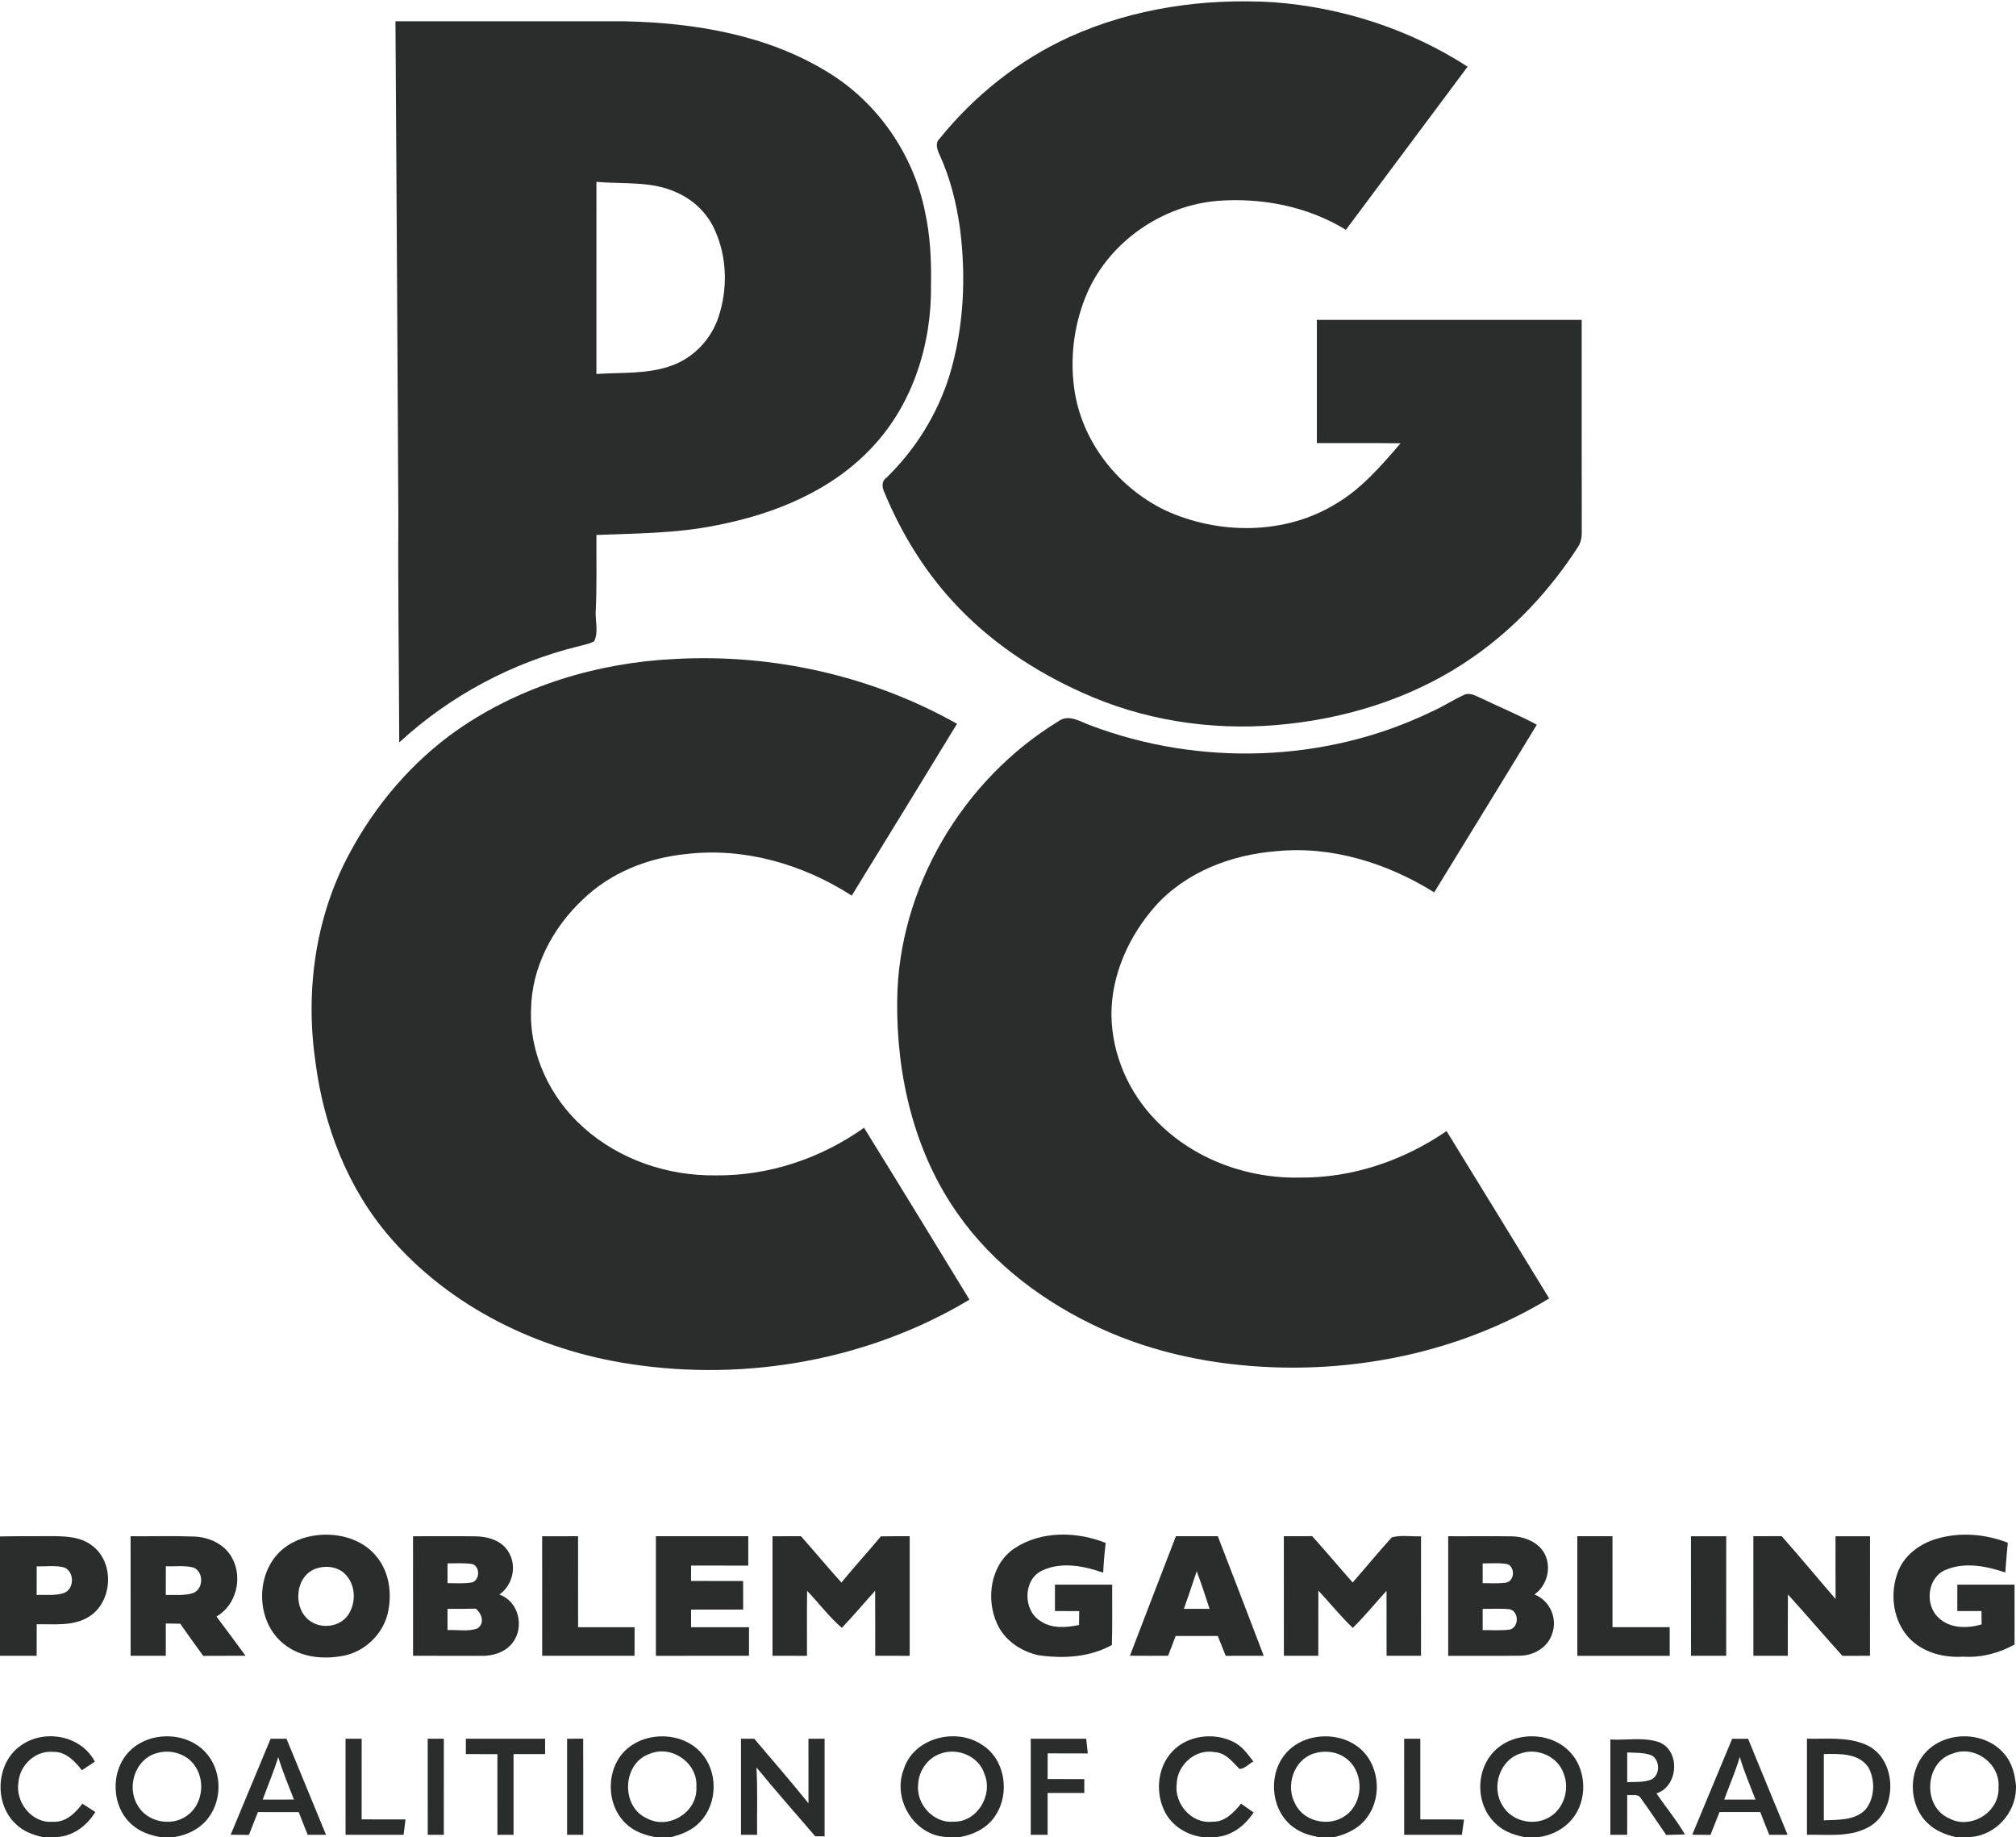 <?xml version="1.0" encoding="UTF-8" ?>
<!DOCTYPE svg PUBLIC "-//W3C//DTD SVG 1.1//EN" "http://www.w3.org/Graphics/SVG/1.1/DTD/svg11.dtd">
<svg width="687pt" height="626pt" viewBox="0 0 687 626" version="1.1" xmlns="http://www.w3.org/2000/svg">
<g id="#2b2c2cff">
<path fill="#2b2c2c" opacity="1.00" d=" M 364.54 12.56 C 386.18 2.77 410.37 -0.67 433.98 0.76 C 457.36 2.50 480.41 9.97 500.12 22.72 C 486.33 41.28 472.44 59.77 458.64 78.32 C 445.66 70.33 430.02 67.30 414.93 68.44 C 396.07 70.02 378.34 82.20 370.61 99.55 C 366.17 109.68 364.56 121.08 366.02 132.05 C 368.33 150.08 380.79 166.06 397.03 173.88 C 415.35 182.33 438.07 182.34 455.46 171.54 C 464.14 166.39 470.76 158.62 477.27 151.06 C 467.77 150.93 458.26 151.04 448.75 151.00 C 448.75 137.00 448.75 123.00 448.75 109.00 C 478.83 108.99 508.92 109.00 539.00 109.00 C 539.01 133.02 538.98 157.03 539.02 181.04 C 539.08 182.97 538.76 184.95 537.62 186.56 C 528.22 201.08 516.21 214.02 501.99 223.91 C 483.49 236.87 461.46 244.22 439.11 246.67 C 416.57 249.24 393.34 246.34 372.38 237.58 C 355.46 230.49 339.58 220.48 326.82 207.21 C 315.81 195.90 307.35 182.25 301.33 167.69 C 300.58 166.13 300.36 164.02 301.97 162.90 C 311.93 153.25 319.48 141.13 323.58 127.87 C 328.45 111.74 329.27 94.51 327.14 77.85 C 325.92 69.23 323.83 60.67 320.18 52.74 C 319.40 51.05 318.56 48.81 320.15 47.29 C 332.05 32.56 347.26 20.40 364.54 12.56 Z" />
<path fill="#2b2c2c" opacity="1.00" d=" M 134.76 7.25 C 160.84 7.25 186.93 7.24 213.02 7.26 C 236.96 7.80 261.70 11.94 282.34 24.75 C 299.18 35.08 311.23 52.64 315.18 71.97 C 317.00 80.19 317.42 88.64 317.26 97.03 C 317.55 116.99 311.17 137.55 297.33 152.28 C 283.48 167.25 263.72 175.26 244.02 179.03 C 230.60 181.77 216.87 181.76 203.25 182.30 C 203.20 190.85 203.41 199.40 203.02 207.95 C 202.74 211.43 204.07 215.22 202.49 218.50 C 200.90 219.45 199.03 219.71 197.28 220.20 C 174.53 225.75 153.27 237.13 136.05 253.00 C 135.97 227.33 135.60 201.67 135.75 176.00 C 135.45 119.75 135.14 63.50 134.76 7.25 M 203.25 61.96 C 203.24 83.78 203.26 105.61 203.24 127.44 C 211.81 126.86 220.70 127.58 228.90 124.58 C 236.40 121.90 242.38 115.56 244.85 108.01 C 248.03 98.45 247.78 87.63 243.60 78.41 C 241.05 72.60 236.16 67.96 230.35 65.48 C 221.86 61.60 212.29 62.81 203.25 61.96 Z" />
<path fill="#2b2c2c" opacity="1.00" d=" M 155.82 248.77 C 177.49 233.69 203.74 225.81 230.00 224.56 C 263.26 222.72 297.08 230.27 326.13 246.65 C 314.20 266.19 302.25 285.71 290.24 305.20 C 273.71 294.54 253.70 288.72 234.01 291.01 C 220.95 292.25 208.04 297.35 198.56 306.57 C 188.29 316.22 181.16 329.72 180.97 343.99 C 180.38 359.21 187.51 374.17 198.81 384.19 C 211.04 395.20 227.64 400.79 244.00 400.53 C 262.01 400.72 279.81 394.72 294.44 384.31 C 306.51 403.78 318.42 423.34 330.37 442.88 C 296.02 463.48 254.38 470.86 214.89 464.83 C 183.70 460.18 153.33 445.50 132.65 421.33 C 118.36 404.71 110.28 383.49 107.50 361.91 C 103.98 337.85 107.42 312.53 119.00 291.00 C 127.83 274.38 140.38 259.61 155.82 248.77 Z" />
<path fill="#2b2c2c" opacity="1.00" d=" M 487.55 242.65 C 491.52 240.94 495.12 238.50 499.06 236.73 C 501.14 235.87 503.14 237.32 505.03 238.06 C 511.23 241.07 517.64 243.67 523.71 246.96 C 512.12 266.04 500.40 285.04 488.74 304.09 C 472.78 294.16 453.85 288.17 434.93 290.06 C 419.61 291.25 404.15 297.14 393.71 308.75 C 384.72 318.95 378.66 332.23 378.75 345.98 C 378.93 359.36 384.66 372.44 394.04 381.93 C 406.64 394.96 424.98 401.68 442.97 401.28 C 460.79 401.47 478.33 395.48 492.95 385.44 C 504.65 404.42 516.28 423.45 527.92 442.47 C 499.90 459.50 466.57 467.12 433.92 465.93 C 413.81 465.19 393.66 461.20 375.31 452.80 C 356.12 444.02 338.50 430.98 326.34 413.57 C 311.53 392.60 305.44 366.43 305.74 341.02 C 306.08 302.61 328.11 265.62 360.75 245.75 C 364.27 243.18 368.28 246.04 371.73 247.23 C 408.84 261.26 451.73 259.90 487.55 242.65 Z" />
<path fill="#2b2c2c" opacity="1.00" d=" M 0.00 523.57 C 5.67 523.45 11.35 523.51 17.02 523.48 C 21.90 523.47 27.28 523.53 31.33 526.65 C 39.21 532.39 38.46 546.14 30.07 551.07 C 24.80 554.26 18.38 553.38 12.51 553.50 C 12.50 557.08 12.50 560.66 12.49 564.24 C 8.33 564.25 4.16 564.25 0.00 564.23 L 0.00 523.57 M 12.51 533.76 C 12.50 537.01 12.50 540.26 12.50 543.51 C 15.59 543.42 18.80 543.82 21.78 542.85 C 25.41 541.52 25.43 535.50 21.83 534.13 C 18.80 533.35 15.60 533.86 12.51 533.76 Z" />
<path fill="#2b2c2c" opacity="1.00" d=" M 108.18 523.13 C 115.30 522.35 123.15 524.38 127.94 529.98 C 132.72 535.38 133.75 543.24 132.06 550.07 C 130.27 557.07 124.32 562.72 117.25 564.19 C 110.32 565.58 102.45 564.87 96.79 560.28 C 87.44 552.96 86.85 537.41 95.09 529.05 C 98.57 525.58 103.34 523.64 108.18 523.13 M 107.43 534.62 C 100.19 537.38 99.69 548.95 106.24 552.75 C 109.92 554.97 115.18 554.33 118.06 551.07 C 121.33 547.16 121.46 540.76 118.07 536.90 C 115.53 533.82 111.01 533.29 107.43 534.62 Z" />
<path fill="#2b2c2c" opacity="1.00" d=" M 184.75 523.51 C 188.83 523.49 192.91 523.49 196.99 523.50 C 197.02 533.83 196.99 544.16 197.00 554.50 C 203.42 554.51 209.83 554.48 216.25 554.51 C 216.25 557.75 216.25 561.00 216.24 564.24 C 205.75 564.25 195.25 564.25 184.76 564.24 C 184.74 550.67 184.76 537.09 184.75 523.51 Z" />
<path fill="#2b2c2c" opacity="1.00" d=" M 345.66 527.65 C 354.75 521.60 366.92 521.82 376.79 525.79 C 376.38 529.15 376.11 532.53 375.94 535.92 C 369.38 533.63 361.80 532.10 355.23 535.15 C 348.59 538.11 348.50 548.76 354.56 552.40 C 358.41 555.07 363.35 554.63 367.70 553.75 C 367.73 552.16 367.75 550.58 367.77 549.01 C 365.01 548.99 362.26 549.00 359.50 549.00 C 359.50 545.99 359.50 543.00 359.50 540.00 C 366.00 540.00 372.50 540.00 379.00 540.00 C 378.96 546.85 379.11 553.71 378.90 560.56 C 371.33 564.78 362.40 565.25 353.99 564.07 C 347.98 562.80 342.30 559.00 339.76 553.27 C 335.87 544.76 337.57 533.13 345.66 527.65 Z" />
<path fill="#2b2c2c" opacity="1.00" d=" M 625.50 523.51 C 629.41 523.49 633.33 523.49 637.25 523.51 C 637.25 537.09 637.25 550.67 637.24 564.24 C 634.11 564.24 630.97 564.25 627.84 564.26 C 621.59 557.35 615.55 550.24 609.28 543.35 C 609.21 550.31 609.27 557.28 609.24 564.24 C 605.33 564.25 601.41 564.25 597.51 564.24 C 597.49 550.66 597.50 537.08 597.50 523.50 C 600.71 523.50 603.92 523.50 607.14 523.47 C 613.36 530.52 619.37 537.77 625.52 544.89 C 625.48 537.76 625.50 530.63 625.50 523.51 Z" />
<path fill="#2b2c2c" opacity="1.00" d=" M 659.59 524.49 C 667.59 521.98 676.43 522.69 684.20 525.71 C 683.90 529.08 683.60 532.47 683.35 535.85 C 676.89 533.68 669.57 532.20 663.05 534.95 C 656.74 537.55 655.78 546.92 660.67 551.33 C 664.54 555.00 670.46 554.98 675.29 553.54 C 675.26 552.02 675.24 550.51 675.23 549.00 C 672.48 548.99 669.74 549.00 667.00 549.00 C 666.99 545.99 666.99 543.00 667.00 540.00 C 673.50 540.00 680.00 540.00 686.50 540.00 C 686.51 546.80 686.48 553.61 686.51 560.41 C 681.17 563.36 675.11 564.95 669.00 564.54 C 662.64 564.96 655.91 563.30 651.20 558.83 C 644.98 552.80 643.70 542.79 647.03 534.97 C 649.30 529.74 654.25 526.13 659.59 524.49 Z" />
<path fill="#2b2c2c" opacity="1.00" d=" M 44.50 523.50 C 51.63 523.57 58.76 523.34 65.88 523.60 C 71.13 523.70 76.59 526.16 79.12 530.95 C 82.78 537.71 80.53 546.97 73.77 550.87 C 77.10 555.30 80.38 559.76 83.67 564.22 C 78.86 564.27 74.05 564.23 69.24 564.27 C 66.60 560.64 64.00 556.98 61.42 553.31 C 59.78 553.27 58.14 553.25 56.50 553.24 C 56.50 556.90 56.50 560.57 56.50 564.24 C 52.50 564.25 48.50 564.25 44.51 564.24 C 44.49 550.66 44.50 537.08 44.50 523.50 M 56.51 533.76 C 56.50 537.01 56.50 540.25 56.50 543.51 C 59.61 543.42 62.85 543.85 65.86 542.84 C 69.41 541.45 69.49 535.51 65.85 534.15 C 62.80 533.40 59.61 533.83 56.51 533.76 Z" />
<path fill="#2b2c2c" opacity="1.00" d=" M 140.75 523.51 C 147.85 523.53 154.95 523.42 162.04 523.54 C 166.25 523.58 170.92 524.94 173.23 528.75 C 176.26 533.50 174.76 540.20 170.15 543.38 C 176.76 545.63 178.81 554.42 174.70 559.78 C 172.24 563.03 167.97 564.36 164.01 564.26 C 156.26 564.25 148.51 564.25 140.76 564.24 C 140.75 550.66 140.75 537.08 140.75 523.51 M 152.50 532.76 C 152.50 535.00 152.50 537.24 152.50 539.49 C 155.31 539.47 158.16 539.74 160.94 539.21 C 163.54 538.36 163.62 533.89 161.02 533.00 C 158.21 532.53 155.34 532.77 152.50 532.76 M 152.50 548.25 C 152.50 550.66 152.50 553.07 152.50 555.49 C 155.89 555.28 159.52 556.14 162.74 554.89 C 165.32 553.12 164.17 549.79 162.10 548.18 C 158.90 548.26 155.70 548.26 152.50 548.25 Z" />
<path fill="#2b2c2c" opacity="1.00" d=" M 223.51 564.25 C 223.49 550.67 223.49 537.08 223.51 523.50 C 234.00 523.50 244.50 523.50 255.00 523.50 C 255.00 526.83 255.00 530.17 254.99 533.51 C 248.49 533.49 242.00 533.50 235.51 533.50 C 235.50 535.24 235.49 536.98 235.49 538.73 C 241.41 538.77 247.32 538.74 253.24 538.76 C 253.25 542.00 253.25 545.24 253.25 548.49 C 247.33 548.52 241.42 548.49 235.50 548.50 C 235.50 550.50 235.50 552.49 235.50 554.50 C 242.08 554.51 248.67 554.48 255.25 554.51 C 255.25 557.75 255.25 561.00 255.24 564.24 C 244.67 564.25 234.09 564.25 223.51 564.25 Z" />
<path fill="#2b2c2c" opacity="1.00" d=" M 263.25 523.51 C 266.48 523.50 269.71 523.49 272.94 523.49 C 277.57 528.71 282.04 534.08 286.72 539.27 C 291.13 533.95 295.76 528.82 300.20 523.54 C 303.46 523.49 306.73 523.49 310.00 523.50 C 310.00 537.08 310.01 550.66 310.00 564.25 C 306.08 564.25 302.16 564.25 298.25 564.24 C 298.24 556.86 298.28 549.47 298.22 542.09 C 294.42 546.29 290.78 550.62 286.88 554.73 C 282.49 550.96 279.04 546.25 275.04 542.10 C 274.95 549.48 275.02 556.86 275.00 564.25 C 271.08 564.25 267.16 564.25 263.25 564.24 C 263.25 550.66 263.25 537.09 263.25 523.51 Z" />
<path fill="#2b2c2c" opacity="1.00" d=" M 385.05 564.22 C 390.26 550.64 395.47 537.06 400.72 523.50 C 405.48 523.50 410.24 523.49 415.00 523.50 C 420.27 537.06 425.44 550.65 430.64 564.23 C 426.32 564.26 422.00 564.25 417.68 564.25 C 416.79 562.00 415.90 559.74 414.99 557.50 C 410.21 557.50 405.42 557.50 400.64 557.50 C 399.78 559.74 398.92 561.99 398.06 564.24 C 393.72 564.25 389.38 564.26 385.05 564.22 M 403.44 548.24 C 406.35 548.25 409.27 548.25 412.19 548.25 C 410.80 543.95 409.39 539.66 407.81 535.43 C 406.42 539.72 404.91 543.97 403.44 548.24 Z" />
<path fill="#2b2c2c" opacity="1.00" d=" M 437.50 523.50 C 440.72 523.50 443.94 523.50 447.16 523.48 C 451.84 528.66 456.32 534.03 460.95 539.26 C 465.43 534.15 469.73 528.90 474.30 523.89 C 477.48 523.00 480.95 523.68 484.25 523.52 C 484.25 537.09 484.25 550.67 484.24 564.24 C 480.33 564.25 476.42 564.25 472.51 564.24 C 472.49 556.86 472.51 549.47 472.49 542.09 C 468.65 546.30 465.07 550.75 460.99 554.74 C 456.81 550.75 453.19 546.23 449.26 542.01 C 449.23 549.42 449.26 556.83 449.24 564.24 C 445.33 564.25 441.42 564.25 437.51 564.24 C 437.49 550.66 437.50 537.08 437.50 523.50 Z" />
<path fill="#2b2c2c" opacity="1.00" d=" M 493.51 564.25 C 493.49 550.66 493.49 537.08 493.51 523.50 C 500.68 523.55 507.86 523.41 515.04 523.54 C 519.46 523.57 524.22 525.44 526.39 529.51 C 528.80 534.24 527.19 540.32 522.89 543.36 C 528.15 545.36 530.90 551.57 528.89 556.83 C 527.43 561.39 522.64 564.17 518.00 564.21 C 509.84 564.33 501.67 564.20 493.51 564.25 M 505.25 532.76 C 505.25 535.00 505.24 537.24 505.25 539.49 C 507.81 539.49 510.38 539.66 512.94 539.37 C 516.06 539.03 516.49 534.28 513.80 533.03 C 510.98 532.49 508.09 532.78 505.25 532.76 M 505.25 548.26 C 505.25 550.67 505.25 553.07 505.26 555.49 C 508.34 555.45 511.45 555.73 514.52 555.30 C 517.60 554.52 517.69 549.39 514.66 548.42 C 511.54 548.03 508.38 548.29 505.25 548.26 Z" />
<path fill="#2b2c2c" opacity="1.00" d=" M 537.51 564.25 C 537.49 550.67 537.50 537.08 537.51 523.50 C 541.50 523.50 545.49 523.50 549.49 523.50 C 549.51 533.83 549.49 544.16 549.50 554.50 C 556.00 554.50 562.49 554.50 568.98 554.49 C 569.00 557.74 569.00 560.99 569.00 564.25 C 558.50 564.25 548.01 564.24 537.51 564.25 Z" />
<path fill="#2b2c2c" opacity="1.00" d=" M 576.24 523.52 C 580.24 523.49 584.24 523.49 588.25 523.51 C 588.25 537.08 588.25 550.66 588.24 564.24 C 584.24 564.25 580.25 564.25 576.25 564.24 C 576.24 550.67 576.26 537.09 576.24 523.52 Z" />
<path fill="#2b2c2c" opacity="1.00" d=" M 6.95 594.93 C 14.91 589.04 27.67 591.30 32.32 600.32 C 30.85 601.29 29.38 602.27 27.91 603.24 C 25.47 600.13 22.37 596.82 18.06 596.98 C 12.23 596.44 6.93 601.30 6.33 607.00 C 4.99 613.90 10.74 621.44 18.01 620.80 C 22.39 621.07 25.66 617.88 28.07 614.64 C 29.54 615.57 31.00 616.51 32.47 617.47 C 29.69 622.07 25.12 625.56 19.64 626.00 L 14.39 626.00 C 11.11 625.24 7.82 624.00 5.40 621.58 C -2.10 614.65 -1.43 600.89 6.95 594.93 Z" />
<path fill="#2b2c2c" opacity="1.00" d=" M 43.98 596.91 C 50.70 589.90 63.36 589.94 69.98 597.07 C 75.49 602.96 75.94 612.72 71.20 619.20 C 68.48 623.06 64.02 625.29 59.44 626.00 L 54.46 626.00 C 51.08 625.36 47.69 624.21 45.08 621.89 C 37.91 615.81 37.49 603.62 43.98 596.91 M 53.36 597.43 C 46.12 599.40 43.08 608.79 46.80 615.02 C 49.89 620.89 58.39 622.62 63.68 618.75 C 68.85 615.20 70.00 607.46 66.75 602.26 C 64.10 597.76 58.26 595.92 53.36 597.43 Z" />
<path fill="#2b2c2c" opacity="1.00" d=" M 117.75 592.51 C 119.58 592.50 121.42 592.50 123.25 592.51 C 123.25 601.67 123.25 610.83 123.24 619.99 C 128.22 620.00 133.21 619.99 138.19 620.01 C 137.97 621.74 137.75 623.49 137.53 625.24 C 130.94 625.25 124.35 625.25 117.76 625.24 C 117.74 614.33 117.75 603.42 117.75 592.51 Z" />
<path fill="#2b2c2c" opacity="1.00" d=" M 145.75 592.51 C 147.58 592.50 149.41 592.50 151.25 592.51 C 151.25 603.42 151.26 614.33 151.24 625.24 C 149.41 625.24 147.58 625.24 145.76 625.24 C 145.74 614.33 145.75 603.42 145.75 592.51 Z" />
<path fill="#2b2c2c" opacity="1.00" d=" M 213.33 596.28 C 220.28 589.87 232.47 590.16 238.86 597.23 C 244.69 603.61 244.63 614.41 238.70 620.70 C 236.13 623.58 232.44 625.11 228.77 626.00 L 223.10 626.00 C 219.58 625.32 216.05 624.05 213.41 621.54 C 206.41 615.12 206.36 602.73 213.33 596.28 M 221.49 597.62 C 212.04 600.69 211.42 615.68 220.46 619.64 C 227.87 623.68 237.85 617.46 237.30 608.98 C 237.92 600.87 228.97 594.54 221.49 597.62 Z" />
<path fill="#2b2c2c" opacity="1.00" d=" M 307.96 602.95 C 311.29 592.24 325.58 588.57 334.54 594.50 C 342.43 599.32 344.27 610.84 339.38 618.41 C 336.83 622.70 332.05 625.11 327.27 626.00 L 322.38 626.00 C 311.41 625.36 304.04 613.05 307.96 602.95 M 320.45 597.61 C 316.10 599.08 313.09 603.47 312.88 608.00 C 312.11 614.76 318.11 621.43 325.02 620.78 C 332.98 620.94 338.48 611.69 335.49 604.56 C 333.62 598.45 326.27 595.41 320.45 597.61 Z" />
<path fill="#2b2c2c" opacity="1.00" d=" M 399.65 596.69 C 404.89 591.26 413.77 590.27 420.38 593.61 C 423.30 595.04 425.20 597.77 427.13 600.28 C 425.57 601.03 424.16 602.79 422.39 602.80 C 419.98 600.40 417.72 597.30 414.00 597.09 C 407.46 595.79 401.12 601.40 400.99 607.92 C 400.13 614.67 406.05 621.56 413.03 620.79 C 417.35 620.99 420.42 617.69 422.92 614.63 C 424.35 615.62 425.78 616.62 427.20 617.63 C 424.30 622.04 419.88 625.54 414.47 626.00 L 409.61 626.00 C 404.75 625.32 400.14 622.66 397.53 618.45 C 393.51 611.78 394.12 602.34 399.65 596.69 Z" />
<path fill="#2b2c2c" opacity="1.00" d=" M 437.41 598.45 C 443.06 590.71 455.21 589.58 462.71 595.24 C 469.89 600.62 471.23 611.81 466.07 619.01 C 463.49 622.84 459.16 625.01 454.76 626.00 L 449.14 626.00 C 446.31 625.45 443.48 624.60 441.12 622.91 C 433.38 617.66 431.97 605.82 437.41 598.45 M 447.47 597.63 C 440.76 599.92 438.02 608.65 441.37 614.69 C 444.33 620.90 453.17 622.71 458.58 618.64 C 464.59 614.36 464.90 604.44 459.31 599.69 C 456.13 596.86 451.42 596.27 447.47 597.63 Z" />
<path fill="#2b2c2c" opacity="1.00" d=" M 508.04 598.09 C 514.02 590.36 526.70 589.59 533.92 595.99 C 539.89 601.13 541.14 610.52 537.46 617.34 C 534.87 622.16 529.85 625.27 524.50 626.00 L 519.47 626.00 C 515.62 625.31 511.78 623.80 509.10 620.87 C 503.25 614.90 502.90 604.60 508.04 598.09 M 518.37 597.47 C 511.18 599.51 508.10 608.85 511.90 615.07 C 514.81 620.40 522.07 622.33 527.39 619.57 C 532.81 616.88 535.09 609.78 532.82 604.29 C 530.84 598.58 524.01 595.56 518.37 597.47 Z" />
<path fill="#2b2c2c" opacity="1.00" d=" M 656.70 596.65 C 663.76 589.64 676.84 590.07 683.16 597.86 C 685.69 600.83 686.65 604.76 687.00 608.57 L 687.00 609.36 C 686.89 617.83 680.08 625.31 671.61 626.00 L 666.39 626.00 C 662.90 625.18 659.40 623.81 656.83 621.23 C 650.21 614.88 650.18 603.08 656.70 596.65 M 665.41 597.57 C 655.79 600.44 655.06 615.76 664.25 619.65 C 671.61 623.64 681.51 617.46 681.04 609.06 C 681.69 601.02 672.90 594.57 665.41 597.57 Z" />
<path fill="#2b2c2c" opacity="1.00" d=" M 92.22 592.51 C 94.02 592.49 95.82 592.49 97.63 592.50 C 102.08 603.43 106.64 614.32 111.10 625.24 C 109.02 625.24 106.94 625.24 104.86 625.25 C 103.81 622.68 102.81 620.10 101.80 617.52 C 97.16 617.49 92.52 617.49 87.89 617.50 C 86.86 620.09 85.86 622.69 84.83 625.28 C 82.75 625.25 80.68 625.24 78.61 625.22 C 83.12 614.31 87.70 603.42 92.22 592.51 M 89.52 613.25 C 93.06 613.25 96.61 613.25 100.16 613.23 C 98.31 608.44 96.32 603.70 94.82 598.78 C 93.30 603.69 91.29 608.42 89.52 613.25 Z" />
<path fill="#2b2c2c" opacity="1.00" d=" M 158.76 592.50 C 167.76 592.50 176.76 592.49 185.76 592.51 C 185.75 594.24 185.75 596.00 185.75 597.75 C 182.16 597.75 178.58 597.75 175.00 597.75 C 174.99 606.92 175.01 616.08 175.00 625.25 C 173.17 625.24 171.34 625.24 169.51 625.25 C 169.48 616.08 169.51 606.92 169.50 597.76 C 165.91 597.75 162.33 597.75 158.75 597.75 C 158.75 595.99 158.75 594.24 158.76 592.50 Z" />
<path fill="#2b2c2c" opacity="1.00" d=" M 193.25 592.51 C 195.07 592.50 196.90 592.48 198.73 592.48 C 198.78 603.40 198.74 614.32 198.75 625.24 C 196.91 625.24 195.08 625.24 193.25 625.24 C 193.24 614.33 193.25 603.42 193.25 592.51 Z" />
<path fill="#2b2c2c" opacity="1.00" d=" M 252.51 625.25 C 252.49 614.33 252.50 603.41 252.51 592.50 C 254.01 592.49 255.51 592.49 257.02 592.50 C 263.21 599.81 269.50 607.04 275.51 614.51 C 275.50 607.17 275.50 599.84 275.50 592.50 C 277.33 592.49 279.16 592.49 281.00 592.50 C 281.00 603.58 281.00 614.66 281.00 625.75 C 280.21 625.75 278.62 625.75 277.83 625.76 C 271.09 617.98 264.32 610.23 257.78 602.29 C 258.21 609.94 257.92 617.59 258.00 625.25 C 256.17 625.24 254.34 625.24 252.51 625.25 Z" />
<path fill="#2b2c2c" opacity="1.00" d=" M 351.25 592.51 C 357.55 592.49 363.84 592.50 370.15 592.50 C 370.32 594.17 370.50 595.84 370.69 597.52 C 366.13 597.49 361.57 597.50 357.02 597.49 C 356.99 600.41 357.00 603.32 357.00 606.25 C 361.17 606.24 365.33 606.25 369.50 606.26 C 369.50 607.83 369.50 609.40 369.51 610.99 C 365.34 611.00 361.17 611.00 357.00 611.00 C 357.00 615.75 357.00 620.50 357.00 625.25 C 355.08 625.24 353.16 625.24 351.25 625.24 C 351.25 614.33 351.25 603.42 351.25 592.51 Z" />
<path fill="#2b2c2c" opacity="1.00" d=" M 478.50 592.50 C 480.33 592.49 482.16 592.49 484.00 592.50 C 484.00 601.67 483.99 610.83 484.00 620.00 C 488.96 620.01 493.93 619.96 498.90 620.06 C 498.65 621.78 498.41 623.52 498.17 625.25 C 491.61 625.25 485.06 625.25 478.51 625.25 C 478.49 614.33 478.50 603.42 478.50 592.50 Z" />
<path fill="#2b2c2c" opacity="1.00" d=" M 548.76 592.76 C 554.26 593.09 560.02 591.88 565.35 593.67 C 572.74 596.60 571.97 608.70 564.49 611.14 C 567.64 615.85 571.34 620.19 574.17 625.12 C 572.04 625.19 569.91 625.24 567.79 625.29 C 564.91 621.11 562.11 616.87 559.14 612.76 C 558.21 611.10 555.99 611.99 554.51 611.65 C 554.49 616.18 554.50 620.71 554.50 625.25 C 552.57 625.24 550.66 625.24 548.76 625.24 C 548.75 614.41 548.75 603.58 548.76 592.76 M 554.51 597.18 C 554.49 600.55 554.49 603.93 554.51 607.31 C 557.16 607.19 559.92 607.40 562.48 606.52 C 565.80 605.20 565.86 599.78 562.78 598.16 C 560.15 597.14 557.26 597.33 554.51 597.18 Z" />
<path fill="#2b2c2c" opacity="1.00" d=" M 590.28 592.52 C 592.09 592.51 593.90 592.51 595.72 592.53 C 600.14 603.46 604.70 614.32 609.16 625.24 C 607.07 625.24 604.99 625.24 602.91 625.25 C 601.86 622.68 600.85 620.08 599.85 617.49 C 595.22 617.50 590.59 617.50 585.96 617.50 C 584.93 620.08 583.93 622.68 582.89 625.26 C 580.81 625.25 578.73 625.24 576.67 625.23 C 581.18 614.31 585.75 603.43 590.28 592.52 M 592.87 598.71 C 591.41 603.67 589.34 608.40 587.57 613.25 C 591.12 613.25 594.67 613.25 598.23 613.25 C 596.38 608.42 594.31 603.68 592.87 598.71 Z" />
<path fill="#2b2c2c" opacity="1.00" d=" M 615.76 592.51 C 622.39 592.63 629.38 591.80 635.65 594.45 C 646.95 599.11 646.94 617.91 636.03 623.01 C 629.74 626.11 622.52 625.09 615.76 625.24 C 615.74 614.33 615.75 603.42 615.76 592.51 M 621.51 597.74 C 621.50 605.26 621.49 612.78 621.51 620.31 C 626.33 620.09 632.05 620.44 635.69 616.66 C 638.92 612.77 639.09 606.71 636.75 602.35 C 633.48 597.33 626.77 597.63 621.51 597.74 Z" />
</g>
</svg>
